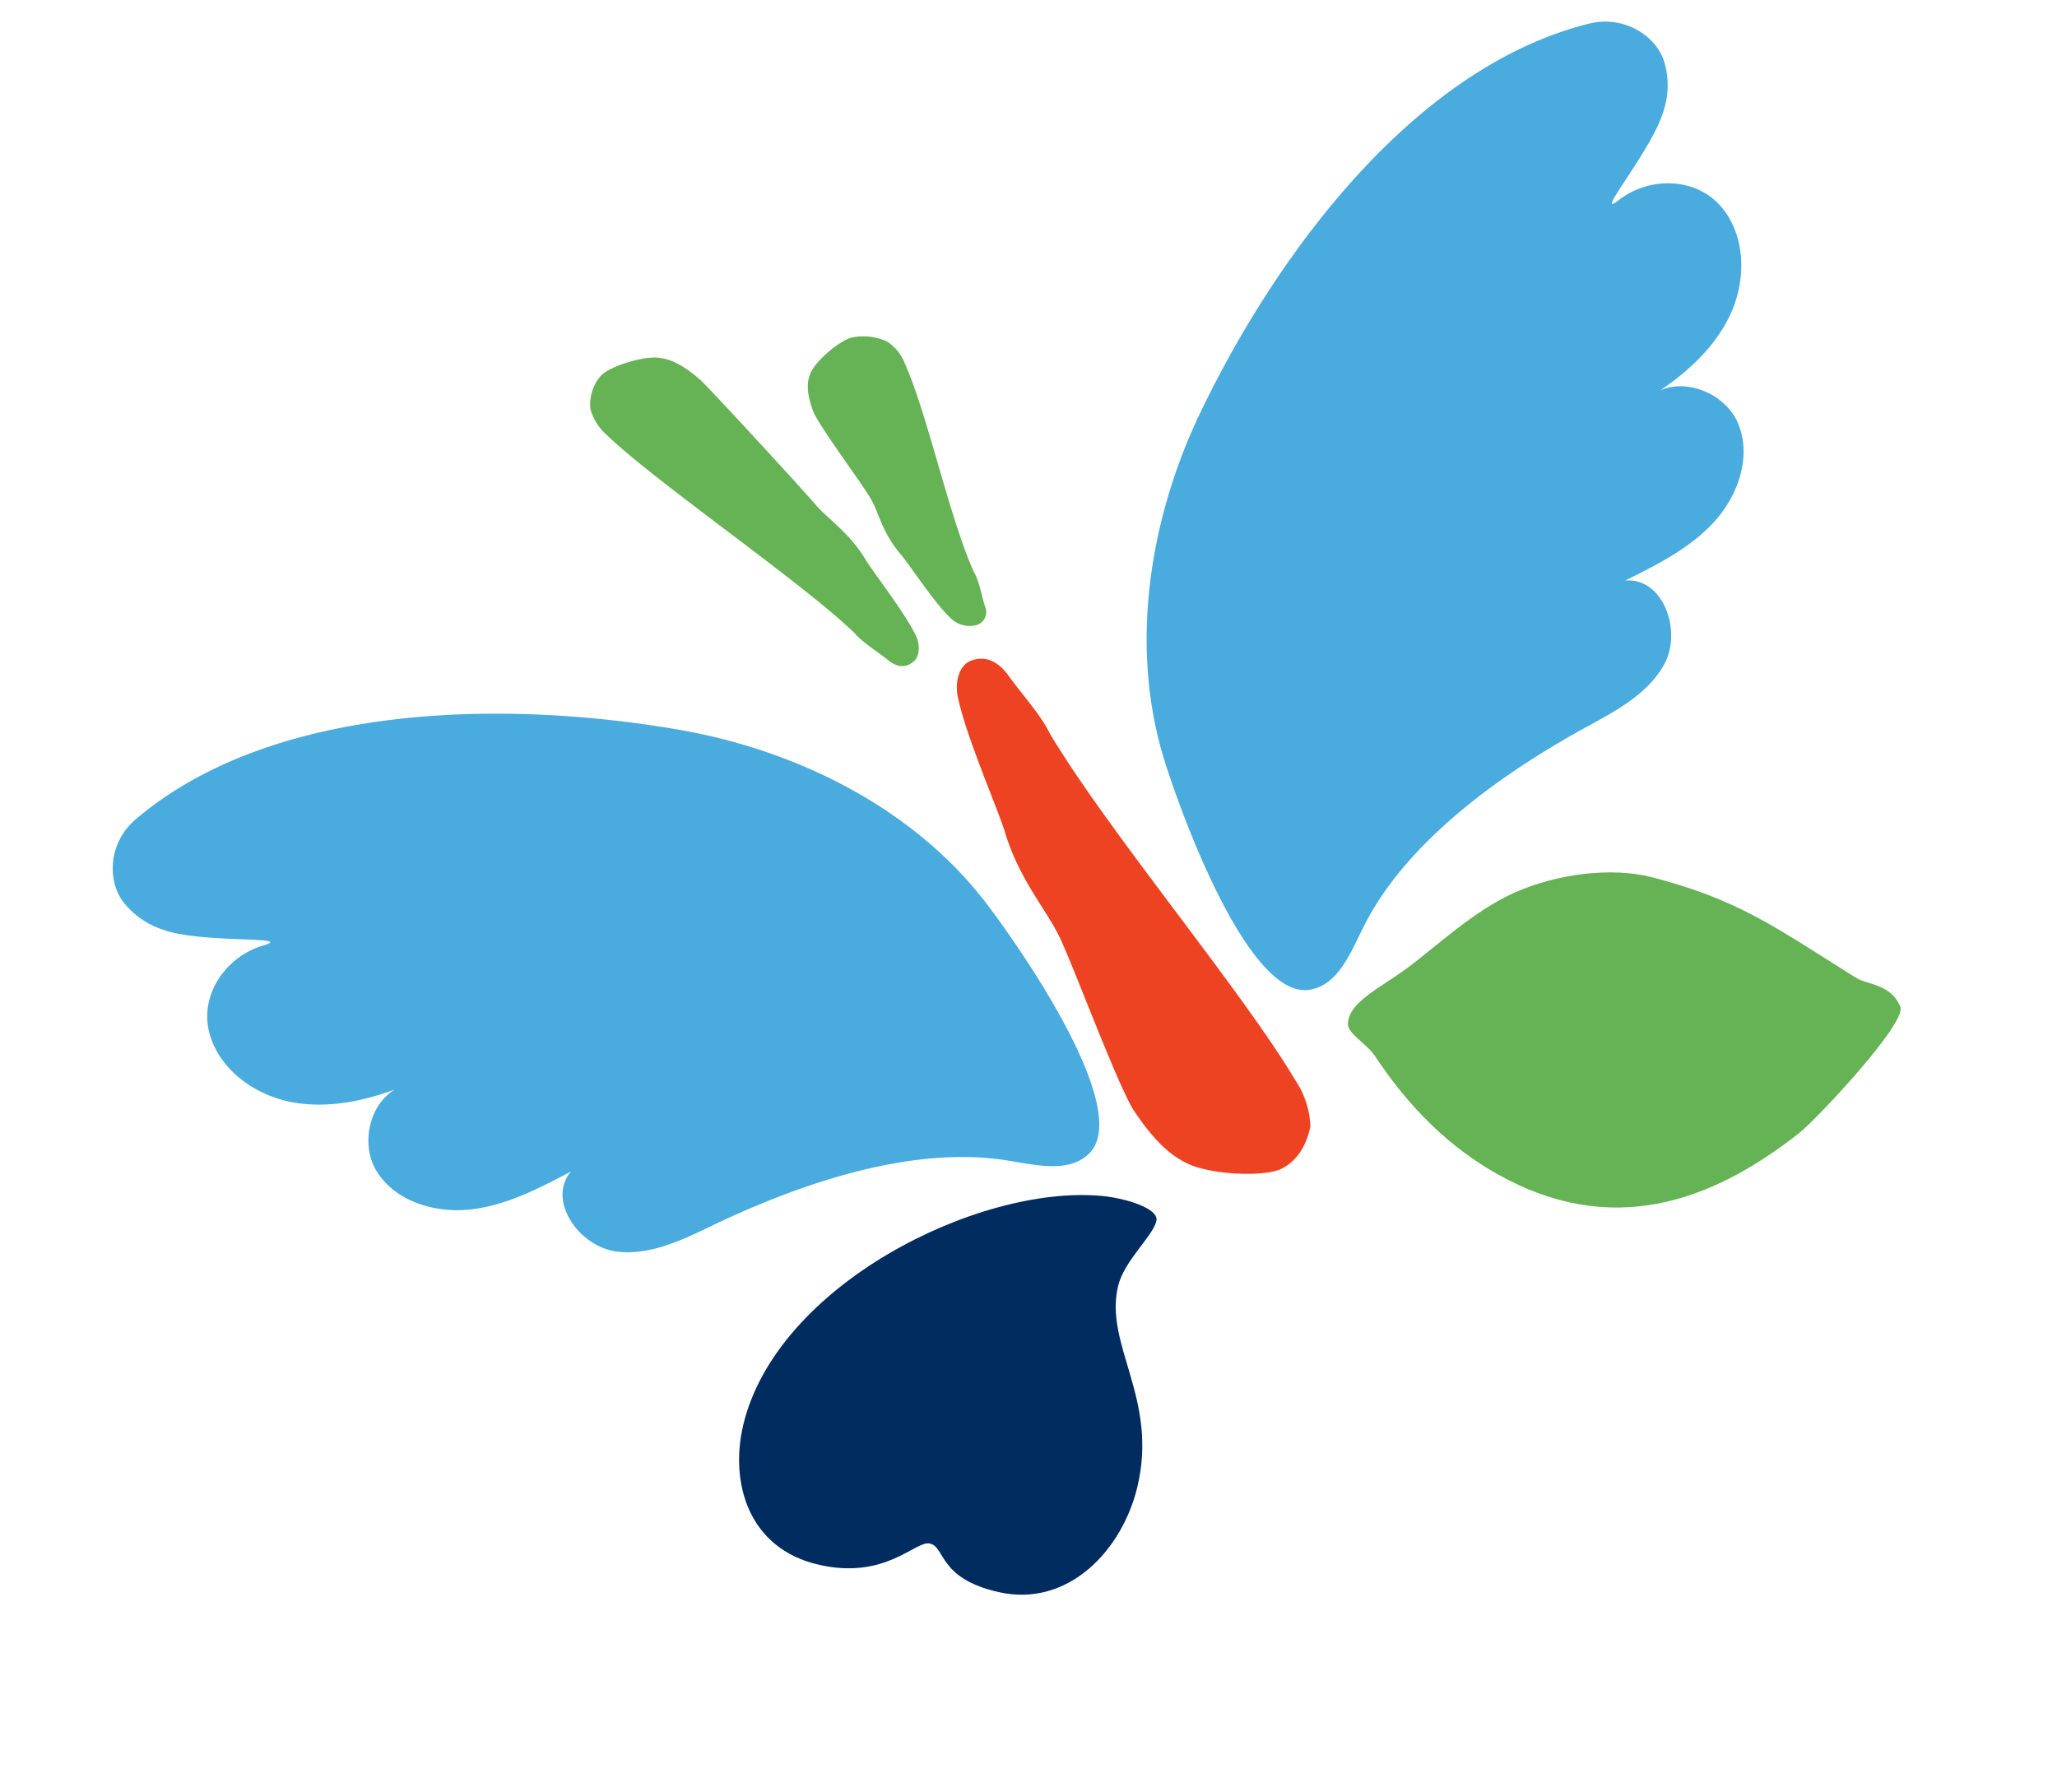 <svg xmlns="http://www.w3.org/2000/svg" xmlns:xlink="http://www.w3.org/1999/xlink" width="373.588" height="325.401" viewBox="0 0 373.588 325.401">
  <defs>
    <clipPath id="clip-path">
      <rect id="Rectangle_178" data-name="Rectangle 178" width="316.181" height="243.603" fill="none"/>
    </clipPath>
  </defs>
  <g id="Group_142" data-name="Group 142" transform="translate(0 92.442) rotate(-17)" clip-path="url(#clip-path)">
    <path id="Path_449" data-name="Path 449" d="M49.123,46.824C70.793,23.351,104.525-1.651,137.16.085c6.253.338,10.715,5.3,11,10.2a14.762,14.762,0,0,1-2.577,8.682c-3.909,6.254-18.525,15.582-12.708,13.354,6.743-2.574,14.74.192,17.5,6.623s.413,14.207-4.345,19.37-11.548,8.1-18.377,9.927c5.918-2.758,13.362,2.612,14.11,9.028s-3.644,12.555-9.243,15.912-12.225,4.479-18.68,5.547c6.79,1.475,7.257,11.856,2.289,16.658s-12.42,5.724-19.194,7.23c-16.43,3.65-35.29,10.211-46.853,22.274-3.636,3.8-7.491,8.844-12.739,8.16C26.058,151.6,24.322,115.16,24.26,105.663c-.164-21.744,10.193-42.95,24.863-58.84" transform="translate(164.631 0)" fill="#49abde"/>
    <path id="Path_450" data-name="Path 450" d="M106.158,26.075C77.518,11.6,37.043-.133,7.1,12.8,1.364,15.272-1.05,21.465.422,26.152a14.951,14.951,0,0,0,5.5,7.238c5.887,4.5,22.893,8.167,16.656,8.106-7.234-.085-13.736,5.279-14.032,12.255S13.2,67.2,19.5,70.385s13.689,3.58,20.736,2.935c-6.525-.538-11.587,7.069-10,13.331s7.88,10.5,14.3,11.7,13.043-.031,19.475-1.268c-5.832,3.734-2.577,13.615,3.777,16.389s13.666,1.06,20.549.123c16.679-2.267,36.668-2.658,51.8,4.641,4.75,2.29,10.154,5.686,14.826,3.235,10.045-5.279-1.285-39.992-4.6-48.913-7.584-20.415-24.816-36.688-44.205-46.485" transform="translate(-0.001 48.301)" fill="#49abde"/>
    <path id="Path_451" data-name="Path 451" d="M123.461,59.723c-.343-4.433-4.6-5.617-6.113-7.353-11.462-13.231-16.368-19.939-30.228-28.4-6.432-3.926-16.313-5.586-24.5-4.587s-16.555,5.225-22.792,7.43c-5.84,2.067-11.735,2.728-13.175,6.4-.709,1.806,2.172,4.5,2.959,7.176Q34.427,56.734,44.581,67.36c16.212,17.019,35.375,16.389,54.686,8.882,3.527-1.375,24.443-13.3,24.193-16.519" transform="translate(180.152 127.661)" fill="#65b354"/>
    <path id="Path_452" data-name="Path 452" d="M13.444,47.073C26.634,24.437,66.985,17.745,87.823,26.2c4.1,1.667,9.438,5.271,8.254,7.3-1.456,2.5-7.7,5.148-10.123,9.3C80.4,52.32,87.013,64.345,78.7,78.6,72.74,88.8,60.3,96.016,49.006,89.593c-9.819-5.578-6.852-10.665-9.4-12.109-2.328-1.322-9.515,3.988-20.292-2.136C7.627,68.709,8.188,56.093,13.444,47.073" transform="translate(66.954 151.576)" fill="#002c5f"/>
    <path id="Path_453" data-name="Path 453" d="M58.646,109.1c-1.526,2.743-3.714,5.086-7.117,5.763-3.488.7-13.5-2.927-16.609-6.285-1.861-1.79-4.111-4.887-6.159-11.9-1.487-6.131-2.741-28.114-3.613-33.784-.888-5.732-4.041-12.347-3.917-21.537-.132-5.44-1.666-18.4-1-25.647.265-2.9,2.025-5.4,4.15-5.555,3.122-.231,4.9,1.936,5.786,4.61,1.137,3.411,3.543,8.544,4.072,12.124C39.2,47.1,53.927,81.618,58.5,100.274a15.982,15.982,0,0,1,.148,8.828" transform="translate(136.148 67.756)" fill="#ee4323"/>
    <path id="Path_454" data-name="Path 454" d="M13.86,7.122a7.919,7.919,0,0,1,3.566-5.186C19.5.714,26.35.684,28.826,2.059c1.456.684,3.341,2.09,5.723,5.962,1.892,3.458,11.89,24.364,13.323,27.668,1.456,3.35,4.47,6.731,5.832,12.447.927,3.335,3.925,11.01,4.649,15.643.28,1.859-.428,3.8-1.744,4.38-1.923.853-3.372-.077-4.345-1.537-1.254-1.852-3.559-4.487-4.454-6.577-6.284-11.387-26.693-36.988-32.479-47.5A9.7,9.7,0,0,1,13.86,7.122" transform="translate(93.995 6.839)" fill="#65b354"/>
    <path id="Path_455" data-name="Path 455" d="M35.384,4.6a10.2,10.2,0,0,0-5.918-2.582c-2.414-.146-8.075,2.366-9.321,4.318-.8,1.06-1.557,2.82-1.293,6.623.428,3.3,4.594,14.9,5.311,17.925.732,3.058.187,6.723,2.352,11.533,1.145,2.858,3.091,9.743,5.163,13.5a4.94,4.94,0,0,0,3.94,2.651,2.462,2.462,0,0,0,2.7-2.766c-.039-1.859.358-4.7-.109-6.608-1.37-10.9.343-29.9-.927-39.962a8.251,8.251,0,0,0-1.9-4.633" transform="translate(127.585 13.436)" fill="#65b354"/>
  </g>
</svg>
